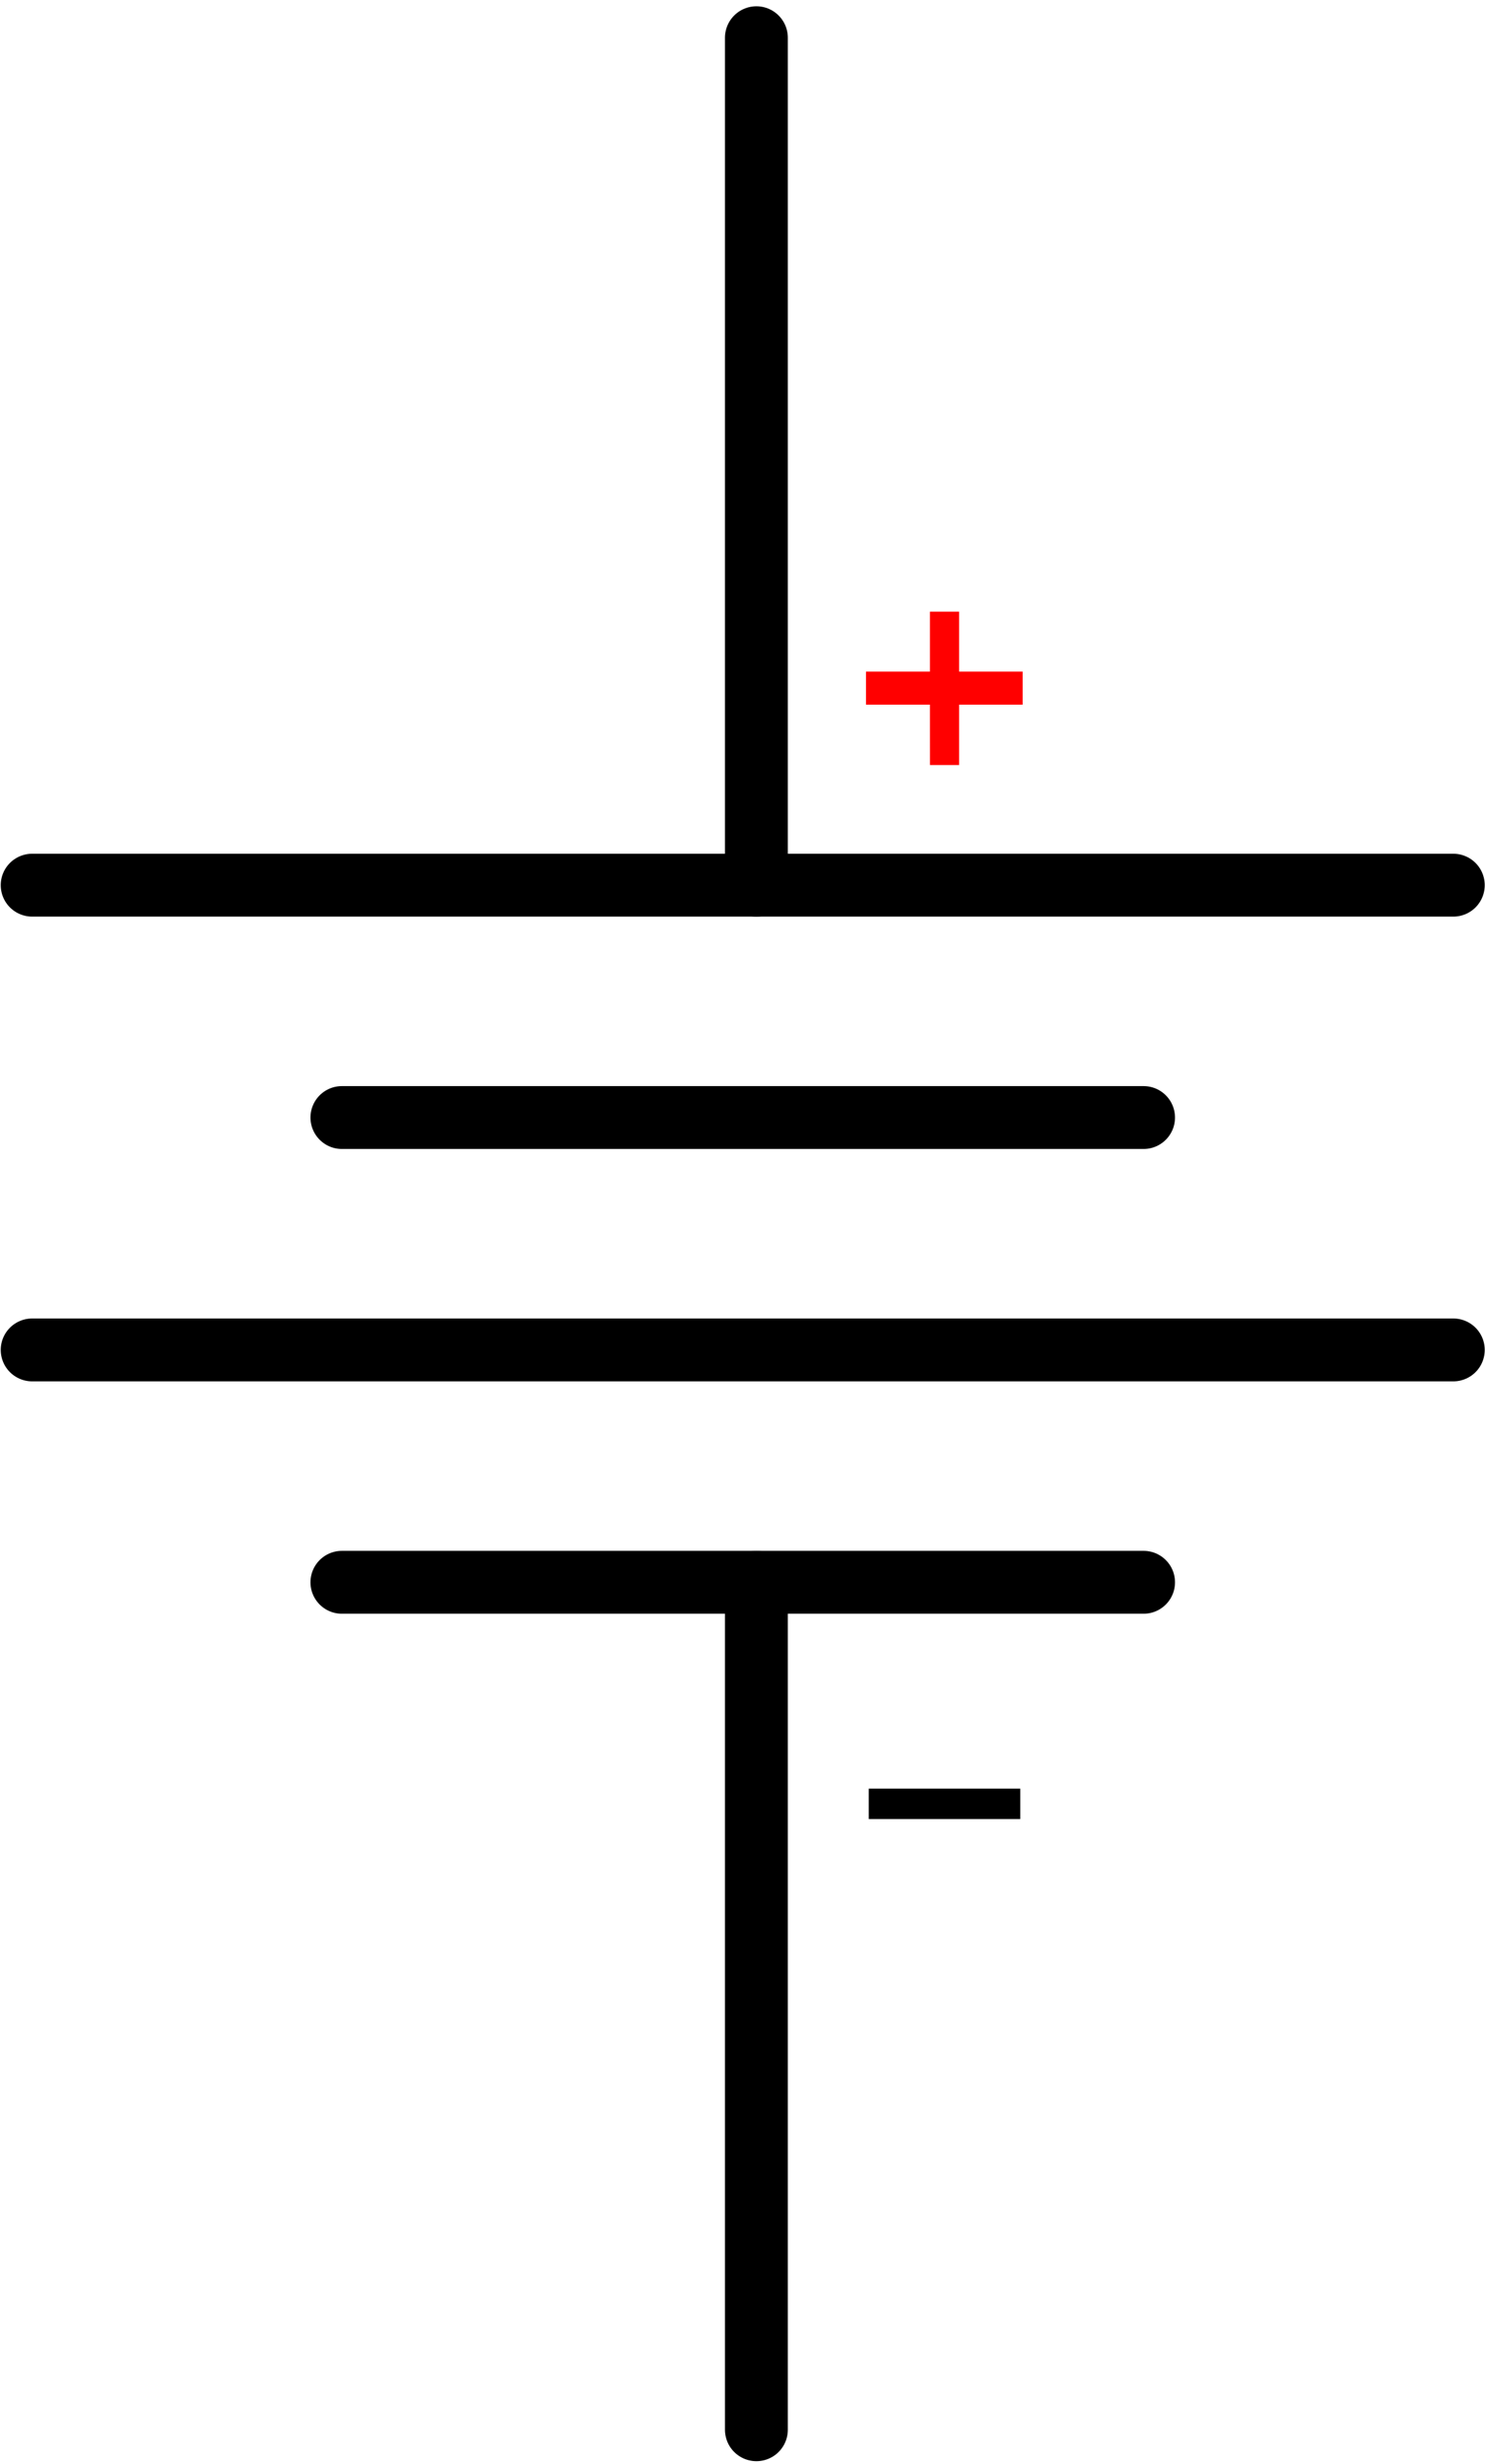 <?xml version="1.0" encoding="utf-8"?>
<!-- Generator: Adobe Illustrator 16.0.0, SVG Export Plug-In . SVG Version: 6.00 Build 0)  -->
<!DOCTYPE svg PUBLIC "-//W3C//DTD SVG 1.1//EN" "http://www.w3.org/Graphics/SVG/1.1/DTD/svg11.dtd">
<svg version="1.1" id="Layer_1" xmlns:xml="http://www.w3.org/XML/1998/namespace"
	 xmlns="http://www.w3.org/2000/svg" xmlns:xlink="http://www.w3.org/1999/xlink" x="0px" y="0px" width="54.337px"
	 height="90.131px" viewBox="0 0 54.337 90.131" enable-background="new 0 0 54.337 90.131" xml:space="preserve">
<g id="schematic">
	<rect id="connector1pin" x="26.677" y="80.131" fill="none" width="2" height="10"/>
	<rect id="connector0pin" x="26.677" y="0.231" fill="none" width="2" height="10"/>
	<rect id="connector1terminal" x="26.677" y="88.131" fill="none" width="2" height="2"/>
	<rect id="connector0terminal" x="26.677" y="0.231" fill="none" width="2" height="2"/>
	<g id="text">
		<g>
			<path d="M31.788,66.542v-1.113h5.544v1.113H31.788z"/>
		</g>
		<g>
			<path fill="#FF0000" d="M34.027,25.778h-2.34v-1.211h2.34v-2.192h1.067v2.192h2.326v1.211h-2.326v2.208h-1.066L34.027,25.778
				L34.027,25.778z"/>
		</g>
	</g>
	<g id="diagram">
		
			<line fill="none" stroke="#000000" stroke-width="2.3" stroke-linecap="round" stroke-linejoin="round" x1="27.677" y1="1.38" x2="27.677" y2="32.38"/>
		
			<line fill="none" stroke="#000000" stroke-width="2.3" stroke-linecap="round" stroke-linejoin="round" x1="27.677" y1="57.881" x2="27.677" y2="88.881"/>
		
			<line fill="none" stroke="#000000" stroke-width="2.3" stroke-linecap="round" stroke-linejoin="round" x1="53.177" y1="32.38" x2="1.177" y2="32.38"/>
		
			<line fill="none" stroke="#000000" stroke-width="2.3" stroke-linecap="round" stroke-linejoin="round" x1="41.844" y1="40.88" x2="12.51" y2="40.88"/>
		
			<line fill="none" stroke="#000000" stroke-width="2.3" stroke-linecap="round" stroke-linejoin="round" x1="53.177" y1="49.381" x2="1.177" y2="49.381"/>
		
			<line fill="none" stroke="#000000" stroke-width="2.3" stroke-linecap="round" stroke-linejoin="round" x1="41.844" y1="57.881" x2="12.51" y2="57.881"/>
	</g>
</g>
</svg>
